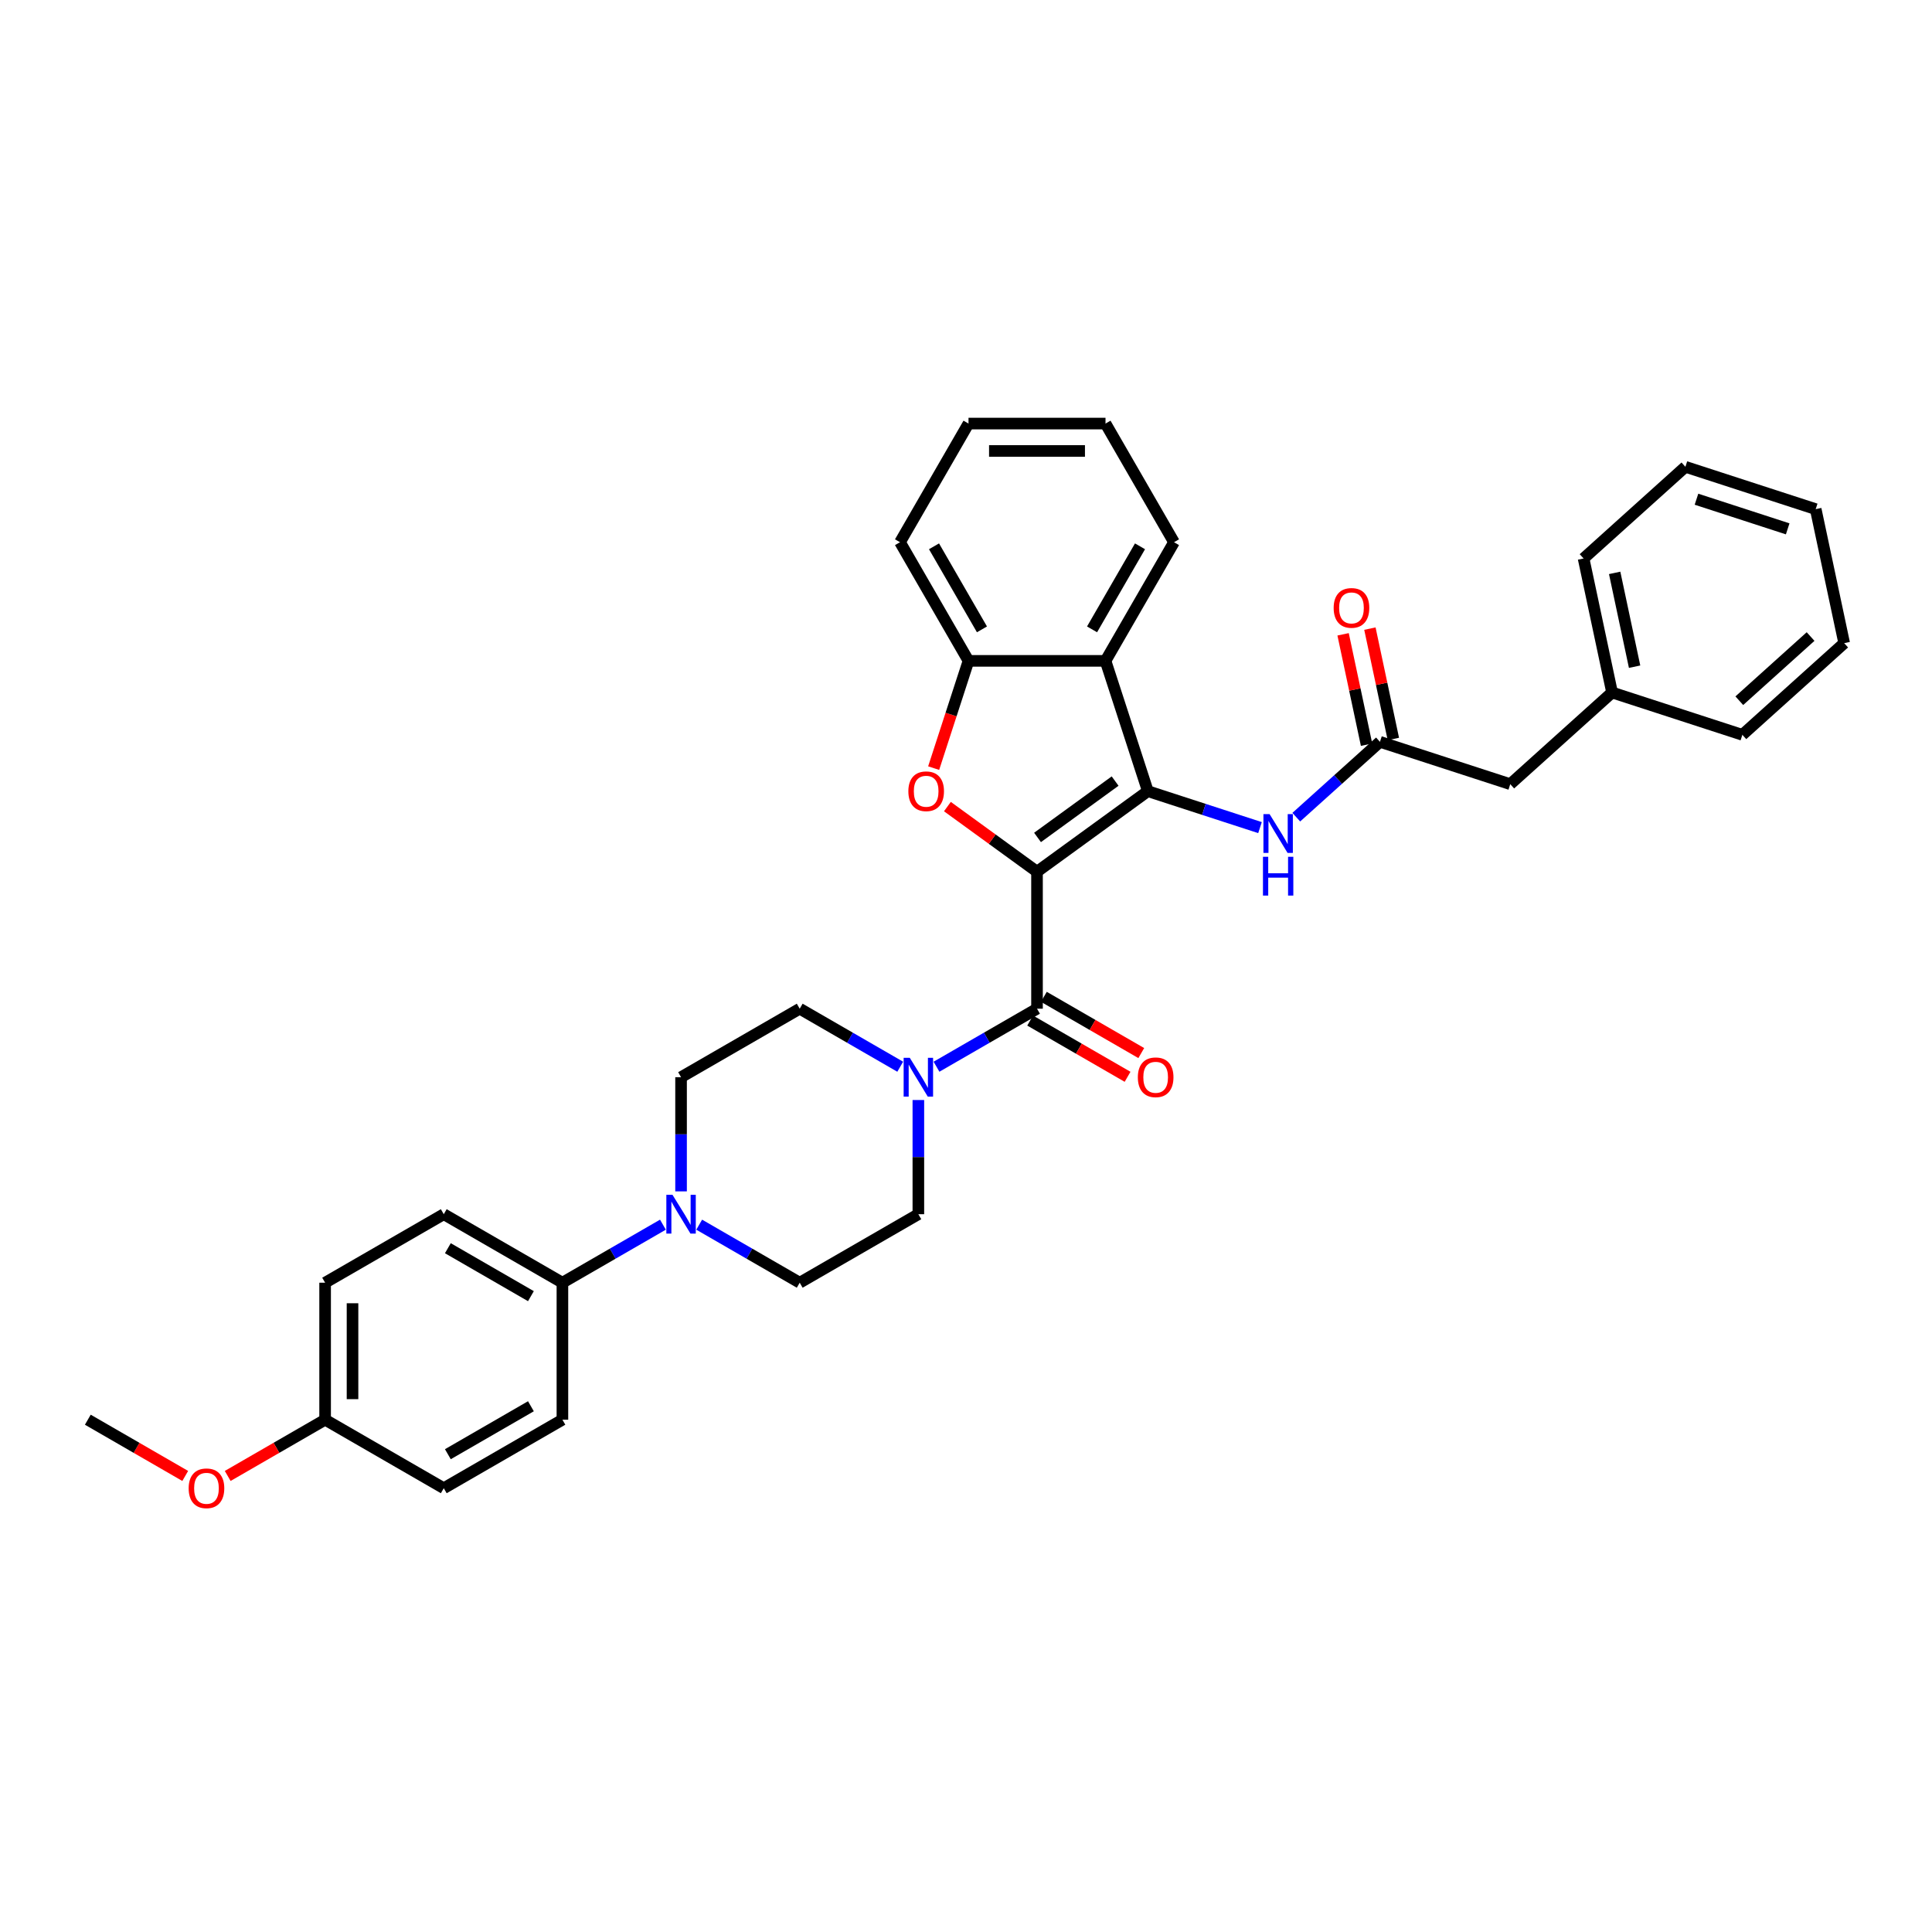 <?xml version='1.0' encoding='iso-8859-1'?>
<svg version='1.1' baseProfile='full'
              xmlns='http://www.w3.org/2000/svg'
                      xmlns:rdkit='http://www.rdkit.org/xml'
                      xmlns:xlink='http://www.w3.org/1999/xlink'
                  xml:space='preserve'
width='1000px' height='1000px' viewBox='0 0 1000 1000'>
<!-- END OF HEADER -->
<rect style='opacity:1.0;fill:#FFFFFF;stroke:none' width='1000' height='1000' x='0' y='0'> </rect>
<path class='bond-0' d='M 536.754,451.187 L 594.123,409.505' style='fill:none;fill-rule:evenodd;stroke:#000000;stroke-width:6px;stroke-linecap:butt;stroke-linejoin:miter;stroke-opacity:1' />
<path class='bond-0' d='M 537.023,433.461 L 577.181,404.284' style='fill:none;fill-rule:evenodd;stroke:#000000;stroke-width:6px;stroke-linecap:butt;stroke-linejoin:miter;stroke-opacity:1' />
<path class='bond-1' d='M 536.754,451.187 L 513.564,434.339' style='fill:none;fill-rule:evenodd;stroke:#000000;stroke-width:6px;stroke-linecap:butt;stroke-linejoin:miter;stroke-opacity:1' />
<path class='bond-1' d='M 513.564,434.339 L 490.375,417.491' style='fill:none;fill-rule:evenodd;stroke:#FF0000;stroke-width:6px;stroke-linecap:butt;stroke-linejoin:miter;stroke-opacity:1' />
<path class='bond-2' d='M 536.754,451.187 L 536.754,522.1' style='fill:none;fill-rule:evenodd;stroke:#000000;stroke-width:6px;stroke-linecap:butt;stroke-linejoin:miter;stroke-opacity:1' />
<path class='bond-3' d='M 594.123,409.505 L 572.21,342.063' style='fill:none;fill-rule:evenodd;stroke:#000000;stroke-width:6px;stroke-linecap:butt;stroke-linejoin:miter;stroke-opacity:1' />
<path class='bond-6' d='M 594.123,409.505 L 623.15,418.937' style='fill:none;fill-rule:evenodd;stroke:#000000;stroke-width:6px;stroke-linecap:butt;stroke-linejoin:miter;stroke-opacity:1' />
<path class='bond-6' d='M 623.15,418.937 L 652.177,428.368' style='fill:none;fill-rule:evenodd;stroke:#0000FF;stroke-width:6px;stroke-linecap:butt;stroke-linejoin:miter;stroke-opacity:1' />
<path class='bond-5' d='M 483.259,397.578 L 492.278,369.82' style='fill:none;fill-rule:evenodd;stroke:#FF0000;stroke-width:6px;stroke-linecap:butt;stroke-linejoin:miter;stroke-opacity:1' />
<path class='bond-5' d='M 492.278,369.82 L 501.297,342.063' style='fill:none;fill-rule:evenodd;stroke:#000000;stroke-width:6px;stroke-linecap:butt;stroke-linejoin:miter;stroke-opacity:1' />
<path class='bond-4' d='M 536.754,522.1 L 510.742,537.118' style='fill:none;fill-rule:evenodd;stroke:#000000;stroke-width:6px;stroke-linecap:butt;stroke-linejoin:miter;stroke-opacity:1' />
<path class='bond-4' d='M 510.742,537.118 L 484.73,552.136' style='fill:none;fill-rule:evenodd;stroke:#0000FF;stroke-width:6px;stroke-linecap:butt;stroke-linejoin:miter;stroke-opacity:1' />
<path class='bond-10' d='M 533.208,528.241 L 558.418,542.796' style='fill:none;fill-rule:evenodd;stroke:#000000;stroke-width:6px;stroke-linecap:butt;stroke-linejoin:miter;stroke-opacity:1' />
<path class='bond-10' d='M 558.418,542.796 L 583.629,557.351' style='fill:none;fill-rule:evenodd;stroke:#FF0000;stroke-width:6px;stroke-linecap:butt;stroke-linejoin:miter;stroke-opacity:1' />
<path class='bond-10' d='M 540.299,515.959 L 565.51,530.514' style='fill:none;fill-rule:evenodd;stroke:#000000;stroke-width:6px;stroke-linecap:butt;stroke-linejoin:miter;stroke-opacity:1' />
<path class='bond-10' d='M 565.51,530.514 L 590.72,545.069' style='fill:none;fill-rule:evenodd;stroke:#FF0000;stroke-width:6px;stroke-linecap:butt;stroke-linejoin:miter;stroke-opacity:1' />
<path class='bond-22' d='M 572.21,342.063 L 607.666,280.651' style='fill:none;fill-rule:evenodd;stroke:#000000;stroke-width:6px;stroke-linecap:butt;stroke-linejoin:miter;stroke-opacity:1' />
<path class='bond-22' d='M 565.246,325.76 L 590.065,282.771' style='fill:none;fill-rule:evenodd;stroke:#000000;stroke-width:6px;stroke-linecap:butt;stroke-linejoin:miter;stroke-opacity:1' />
<path class='bond-34' d='M 572.21,342.063 L 501.297,342.063' style='fill:none;fill-rule:evenodd;stroke:#000000;stroke-width:6px;stroke-linecap:butt;stroke-linejoin:miter;stroke-opacity:1' />
<path class='bond-11' d='M 465.952,552.136 L 439.941,537.118' style='fill:none;fill-rule:evenodd;stroke:#0000FF;stroke-width:6px;stroke-linecap:butt;stroke-linejoin:miter;stroke-opacity:1' />
<path class='bond-11' d='M 439.941,537.118 L 413.929,522.1' style='fill:none;fill-rule:evenodd;stroke:#000000;stroke-width:6px;stroke-linecap:butt;stroke-linejoin:miter;stroke-opacity:1' />
<path class='bond-12' d='M 475.341,569.37 L 475.341,598.92' style='fill:none;fill-rule:evenodd;stroke:#0000FF;stroke-width:6px;stroke-linecap:butt;stroke-linejoin:miter;stroke-opacity:1' />
<path class='bond-12' d='M 475.341,598.92 L 475.341,628.469' style='fill:none;fill-rule:evenodd;stroke:#000000;stroke-width:6px;stroke-linecap:butt;stroke-linejoin:miter;stroke-opacity:1' />
<path class='bond-24' d='M 501.297,342.063 L 465.841,280.651' style='fill:none;fill-rule:evenodd;stroke:#000000;stroke-width:6px;stroke-linecap:butt;stroke-linejoin:miter;stroke-opacity:1' />
<path class='bond-24' d='M 508.261,325.76 L 483.442,282.771' style='fill:none;fill-rule:evenodd;stroke:#000000;stroke-width:6px;stroke-linecap:butt;stroke-linejoin:miter;stroke-opacity:1' />
<path class='bond-8' d='M 670.954,422.965 L 692.609,403.467' style='fill:none;fill-rule:evenodd;stroke:#0000FF;stroke-width:6px;stroke-linecap:butt;stroke-linejoin:miter;stroke-opacity:1' />
<path class='bond-8' d='M 692.609,403.467 L 714.264,383.969' style='fill:none;fill-rule:evenodd;stroke:#000000;stroke-width:6px;stroke-linecap:butt;stroke-linejoin:miter;stroke-opacity:1' />
<path class='bond-7' d='M 361.905,633.89 L 387.917,648.908' style='fill:none;fill-rule:evenodd;stroke:#0000FF;stroke-width:6px;stroke-linecap:butt;stroke-linejoin:miter;stroke-opacity:1' />
<path class='bond-7' d='M 387.917,648.908 L 413.929,663.926' style='fill:none;fill-rule:evenodd;stroke:#000000;stroke-width:6px;stroke-linecap:butt;stroke-linejoin:miter;stroke-opacity:1' />
<path class='bond-9' d='M 343.128,633.89 L 317.116,648.908' style='fill:none;fill-rule:evenodd;stroke:#0000FF;stroke-width:6px;stroke-linecap:butt;stroke-linejoin:miter;stroke-opacity:1' />
<path class='bond-9' d='M 317.116,648.908 L 291.104,663.926' style='fill:none;fill-rule:evenodd;stroke:#000000;stroke-width:6px;stroke-linecap:butt;stroke-linejoin:miter;stroke-opacity:1' />
<path class='bond-35' d='M 352.516,616.655 L 352.516,587.106' style='fill:none;fill-rule:evenodd;stroke:#0000FF;stroke-width:6px;stroke-linecap:butt;stroke-linejoin:miter;stroke-opacity:1' />
<path class='bond-35' d='M 352.516,587.106 L 352.516,557.556' style='fill:none;fill-rule:evenodd;stroke:#000000;stroke-width:6px;stroke-linecap:butt;stroke-linejoin:miter;stroke-opacity:1' />
<path class='bond-15' d='M 721.2,382.494 L 715.129,353.932' style='fill:none;fill-rule:evenodd;stroke:#000000;stroke-width:6px;stroke-linecap:butt;stroke-linejoin:miter;stroke-opacity:1' />
<path class='bond-15' d='M 715.129,353.932 L 709.058,325.371' style='fill:none;fill-rule:evenodd;stroke:#FF0000;stroke-width:6px;stroke-linecap:butt;stroke-linejoin:miter;stroke-opacity:1' />
<path class='bond-15' d='M 707.328,385.443 L 701.257,356.881' style='fill:none;fill-rule:evenodd;stroke:#000000;stroke-width:6px;stroke-linecap:butt;stroke-linejoin:miter;stroke-opacity:1' />
<path class='bond-15' d='M 701.257,356.881 L 695.186,328.319' style='fill:none;fill-rule:evenodd;stroke:#FF0000;stroke-width:6px;stroke-linecap:butt;stroke-linejoin:miter;stroke-opacity:1' />
<path class='bond-18' d='M 714.264,383.969 L 781.706,405.882' style='fill:none;fill-rule:evenodd;stroke:#000000;stroke-width:6px;stroke-linecap:butt;stroke-linejoin:miter;stroke-opacity:1' />
<path class='bond-16' d='M 291.104,663.926 L 229.692,628.469' style='fill:none;fill-rule:evenodd;stroke:#000000;stroke-width:6px;stroke-linecap:butt;stroke-linejoin:miter;stroke-opacity:1' />
<path class='bond-16' d='M 274.801,670.89 L 231.812,646.07' style='fill:none;fill-rule:evenodd;stroke:#000000;stroke-width:6px;stroke-linecap:butt;stroke-linejoin:miter;stroke-opacity:1' />
<path class='bond-17' d='M 291.104,663.926 L 291.104,734.838' style='fill:none;fill-rule:evenodd;stroke:#000000;stroke-width:6px;stroke-linecap:butt;stroke-linejoin:miter;stroke-opacity:1' />
<path class='bond-13' d='M 413.929,522.1 L 352.516,557.556' style='fill:none;fill-rule:evenodd;stroke:#000000;stroke-width:6px;stroke-linecap:butt;stroke-linejoin:miter;stroke-opacity:1' />
<path class='bond-14' d='M 475.341,628.469 L 413.929,663.926' style='fill:none;fill-rule:evenodd;stroke:#000000;stroke-width:6px;stroke-linecap:butt;stroke-linejoin:miter;stroke-opacity:1' />
<path class='bond-21' d='M 229.692,628.469 L 168.279,663.926' style='fill:none;fill-rule:evenodd;stroke:#000000;stroke-width:6px;stroke-linecap:butt;stroke-linejoin:miter;stroke-opacity:1' />
<path class='bond-20' d='M 291.104,734.838 L 229.692,770.295' style='fill:none;fill-rule:evenodd;stroke:#000000;stroke-width:6px;stroke-linecap:butt;stroke-linejoin:miter;stroke-opacity:1' />
<path class='bond-20' d='M 274.801,727.874 L 231.812,752.694' style='fill:none;fill-rule:evenodd;stroke:#000000;stroke-width:6px;stroke-linecap:butt;stroke-linejoin:miter;stroke-opacity:1' />
<path class='bond-23' d='M 781.706,405.882 L 834.405,358.432' style='fill:none;fill-rule:evenodd;stroke:#000000;stroke-width:6px;stroke-linecap:butt;stroke-linejoin:miter;stroke-opacity:1' />
<path class='bond-19' d='M 168.279,734.838 L 229.692,770.295' style='fill:none;fill-rule:evenodd;stroke:#000000;stroke-width:6px;stroke-linecap:butt;stroke-linejoin:miter;stroke-opacity:1' />
<path class='bond-25' d='M 168.279,734.838 L 143.069,749.394' style='fill:none;fill-rule:evenodd;stroke:#000000;stroke-width:6px;stroke-linecap:butt;stroke-linejoin:miter;stroke-opacity:1' />
<path class='bond-25' d='M 143.069,749.394 L 117.858,763.949' style='fill:none;fill-rule:evenodd;stroke:#FF0000;stroke-width:6px;stroke-linecap:butt;stroke-linejoin:miter;stroke-opacity:1' />
<path class='bond-37' d='M 168.279,734.838 L 168.279,663.926' style='fill:none;fill-rule:evenodd;stroke:#000000;stroke-width:6px;stroke-linecap:butt;stroke-linejoin:miter;stroke-opacity:1' />
<path class='bond-37' d='M 182.462,724.202 L 182.462,674.562' style='fill:none;fill-rule:evenodd;stroke:#000000;stroke-width:6px;stroke-linecap:butt;stroke-linejoin:miter;stroke-opacity:1' />
<path class='bond-29' d='M 607.666,280.651 L 572.21,219.238' style='fill:none;fill-rule:evenodd;stroke:#000000;stroke-width:6px;stroke-linecap:butt;stroke-linejoin:miter;stroke-opacity:1' />
<path class='bond-26' d='M 834.405,358.432 L 819.661,289.069' style='fill:none;fill-rule:evenodd;stroke:#000000;stroke-width:6px;stroke-linecap:butt;stroke-linejoin:miter;stroke-opacity:1' />
<path class='bond-26' d='M 846.066,345.079 L 835.745,296.524' style='fill:none;fill-rule:evenodd;stroke:#000000;stroke-width:6px;stroke-linecap:butt;stroke-linejoin:miter;stroke-opacity:1' />
<path class='bond-27' d='M 834.405,358.432 L 901.847,380.345' style='fill:none;fill-rule:evenodd;stroke:#000000;stroke-width:6px;stroke-linecap:butt;stroke-linejoin:miter;stroke-opacity:1' />
<path class='bond-30' d='M 465.841,280.651 L 501.297,219.238' style='fill:none;fill-rule:evenodd;stroke:#000000;stroke-width:6px;stroke-linecap:butt;stroke-linejoin:miter;stroke-opacity:1' />
<path class='bond-28' d='M 95.875,763.949 L 70.665,749.394' style='fill:none;fill-rule:evenodd;stroke:#FF0000;stroke-width:6px;stroke-linecap:butt;stroke-linejoin:miter;stroke-opacity:1' />
<path class='bond-28' d='M 70.665,749.394 L 45.455,734.838' style='fill:none;fill-rule:evenodd;stroke:#000000;stroke-width:6px;stroke-linecap:butt;stroke-linejoin:miter;stroke-opacity:1' />
<path class='bond-32' d='M 819.661,289.069 L 872.36,241.619' style='fill:none;fill-rule:evenodd;stroke:#000000;stroke-width:6px;stroke-linecap:butt;stroke-linejoin:miter;stroke-opacity:1' />
<path class='bond-31' d='M 901.847,380.345 L 954.545,332.895' style='fill:none;fill-rule:evenodd;stroke:#000000;stroke-width:6px;stroke-linecap:butt;stroke-linejoin:miter;stroke-opacity:1' />
<path class='bond-31' d='M 900.262,362.688 L 937.151,329.473' style='fill:none;fill-rule:evenodd;stroke:#000000;stroke-width:6px;stroke-linecap:butt;stroke-linejoin:miter;stroke-opacity:1' />
<path class='bond-36' d='M 572.21,219.238 L 501.297,219.238' style='fill:none;fill-rule:evenodd;stroke:#000000;stroke-width:6px;stroke-linecap:butt;stroke-linejoin:miter;stroke-opacity:1' />
<path class='bond-36' d='M 561.573,233.421 L 511.934,233.421' style='fill:none;fill-rule:evenodd;stroke:#000000;stroke-width:6px;stroke-linecap:butt;stroke-linejoin:miter;stroke-opacity:1' />
<path class='bond-33' d='M 954.545,332.895 L 939.802,263.532' style='fill:none;fill-rule:evenodd;stroke:#000000;stroke-width:6px;stroke-linecap:butt;stroke-linejoin:miter;stroke-opacity:1' />
<path class='bond-38' d='M 872.36,241.619 L 939.802,263.532' style='fill:none;fill-rule:evenodd;stroke:#000000;stroke-width:6px;stroke-linecap:butt;stroke-linejoin:miter;stroke-opacity:1' />
<path class='bond-38' d='M 878.093,258.394 L 925.303,273.733' style='fill:none;fill-rule:evenodd;stroke:#000000;stroke-width:6px;stroke-linecap:butt;stroke-linejoin:miter;stroke-opacity:1' />
<path  class='atom-2' d='M 470.165 409.562
Q 470.165 404.74, 472.548 402.045
Q 474.93 399.351, 479.384 399.351
Q 483.837 399.351, 486.22 402.045
Q 488.602 404.74, 488.602 409.562
Q 488.602 414.441, 486.191 417.221
Q 483.78 419.972, 479.384 419.972
Q 474.959 419.972, 472.548 417.221
Q 470.165 414.469, 470.165 409.562
M 479.384 417.703
Q 482.447 417.703, 484.092 415.661
Q 485.766 413.59, 485.766 409.562
Q 485.766 405.619, 484.092 403.634
Q 482.447 401.62, 479.384 401.62
Q 476.32 401.62, 474.647 403.605
Q 473.002 405.591, 473.002 409.562
Q 473.002 413.618, 474.647 415.661
Q 476.32 417.703, 479.384 417.703
' fill='#FF0000'/>
<path  class='atom-5' d='M 470.902 547.515
L 477.483 558.152
Q 478.135 559.201, 479.185 561.102
Q 480.234 563.002, 480.291 563.116
L 480.291 547.515
L 482.957 547.515
L 482.957 567.597
L 480.206 567.597
L 473.143 555.968
Q 472.32 554.606, 471.441 553.046
Q 470.59 551.486, 470.335 551.004
L 470.335 567.597
L 467.725 567.597
L 467.725 547.515
L 470.902 547.515
' fill='#0000FF'/>
<path  class='atom-7' d='M 657.126 421.377
L 663.707 432.014
Q 664.359 433.064, 665.409 434.964
Q 666.458 436.865, 666.515 436.978
L 666.515 421.377
L 669.181 421.377
L 669.181 441.46
L 666.43 441.46
L 659.367 429.83
Q 658.545 428.469, 657.665 426.909
Q 656.814 425.348, 656.559 424.866
L 656.559 441.46
L 653.949 441.46
L 653.949 421.377
L 657.126 421.377
' fill='#0000FF'/>
<path  class='atom-7' d='M 653.708 443.468
L 656.431 443.468
L 656.431 452.006
L 666.7 452.006
L 666.7 443.468
L 669.423 443.468
L 669.423 463.551
L 666.7 463.551
L 666.7 454.275
L 656.431 454.275
L 656.431 463.551
L 653.708 463.551
L 653.708 443.468
' fill='#0000FF'/>
<path  class='atom-8' d='M 348.077 618.428
L 354.658 629.065
Q 355.31 630.114, 356.36 632.015
Q 357.409 633.915, 357.466 634.029
L 357.466 618.428
L 360.132 618.428
L 360.132 638.51
L 357.381 638.51
L 350.318 626.881
Q 349.496 625.519, 348.616 623.959
Q 347.765 622.399, 347.51 621.917
L 347.51 638.51
L 344.9 638.51
L 344.9 618.428
L 348.077 618.428
' fill='#0000FF'/>
<path  class='atom-11' d='M 588.947 557.613
Q 588.947 552.791, 591.33 550.096
Q 593.713 547.401, 598.166 547.401
Q 602.619 547.401, 605.002 550.096
Q 607.385 552.791, 607.385 557.613
Q 607.385 562.492, 604.974 565.272
Q 602.562 568.023, 598.166 568.023
Q 593.741 568.023, 591.33 565.272
Q 588.947 562.52, 588.947 557.613
M 598.166 565.754
Q 601.229 565.754, 602.875 563.711
Q 604.548 561.641, 604.548 557.613
Q 604.548 553.67, 602.875 551.685
Q 601.229 549.671, 598.166 549.671
Q 595.102 549.671, 593.429 551.656
Q 591.784 553.642, 591.784 557.613
Q 591.784 561.669, 593.429 563.711
Q 595.102 565.754, 598.166 565.754
' fill='#FF0000'/>
<path  class='atom-16' d='M 690.302 314.662
Q 690.302 309.84, 692.684 307.145
Q 695.067 304.451, 699.52 304.451
Q 703.974 304.451, 706.356 307.145
Q 708.739 309.84, 708.739 314.662
Q 708.739 319.541, 706.328 322.321
Q 703.917 325.072, 699.52 325.072
Q 695.095 325.072, 692.684 322.321
Q 690.302 319.569, 690.302 314.662
M 699.52 322.803
Q 702.584 322.803, 704.229 320.761
Q 705.903 318.69, 705.903 314.662
Q 705.903 310.719, 704.229 308.734
Q 702.584 306.72, 699.52 306.72
Q 696.457 306.72, 694.783 308.705
Q 693.138 310.691, 693.138 314.662
Q 693.138 318.718, 694.783 320.761
Q 696.457 322.803, 699.52 322.803
' fill='#FF0000'/>
<path  class='atom-26' d='M 97.648 770.352
Q 97.648 765.53, 100.031 762.835
Q 102.414 760.14, 106.867 760.14
Q 111.32 760.14, 113.703 762.835
Q 116.086 765.53, 116.086 770.352
Q 116.086 775.23, 113.675 778.01
Q 111.264 780.762, 106.867 780.762
Q 102.442 780.762, 100.031 778.01
Q 97.648 775.259, 97.648 770.352
M 106.867 778.492
Q 109.93 778.492, 111.576 776.45
Q 113.249 774.379, 113.249 770.352
Q 113.249 766.409, 111.576 764.423
Q 109.93 762.409, 106.867 762.409
Q 103.803 762.409, 102.13 764.395
Q 100.485 766.38, 100.485 770.352
Q 100.485 774.408, 102.13 776.45
Q 103.803 778.492, 106.867 778.492
' fill='#FF0000'/>
</svg>
